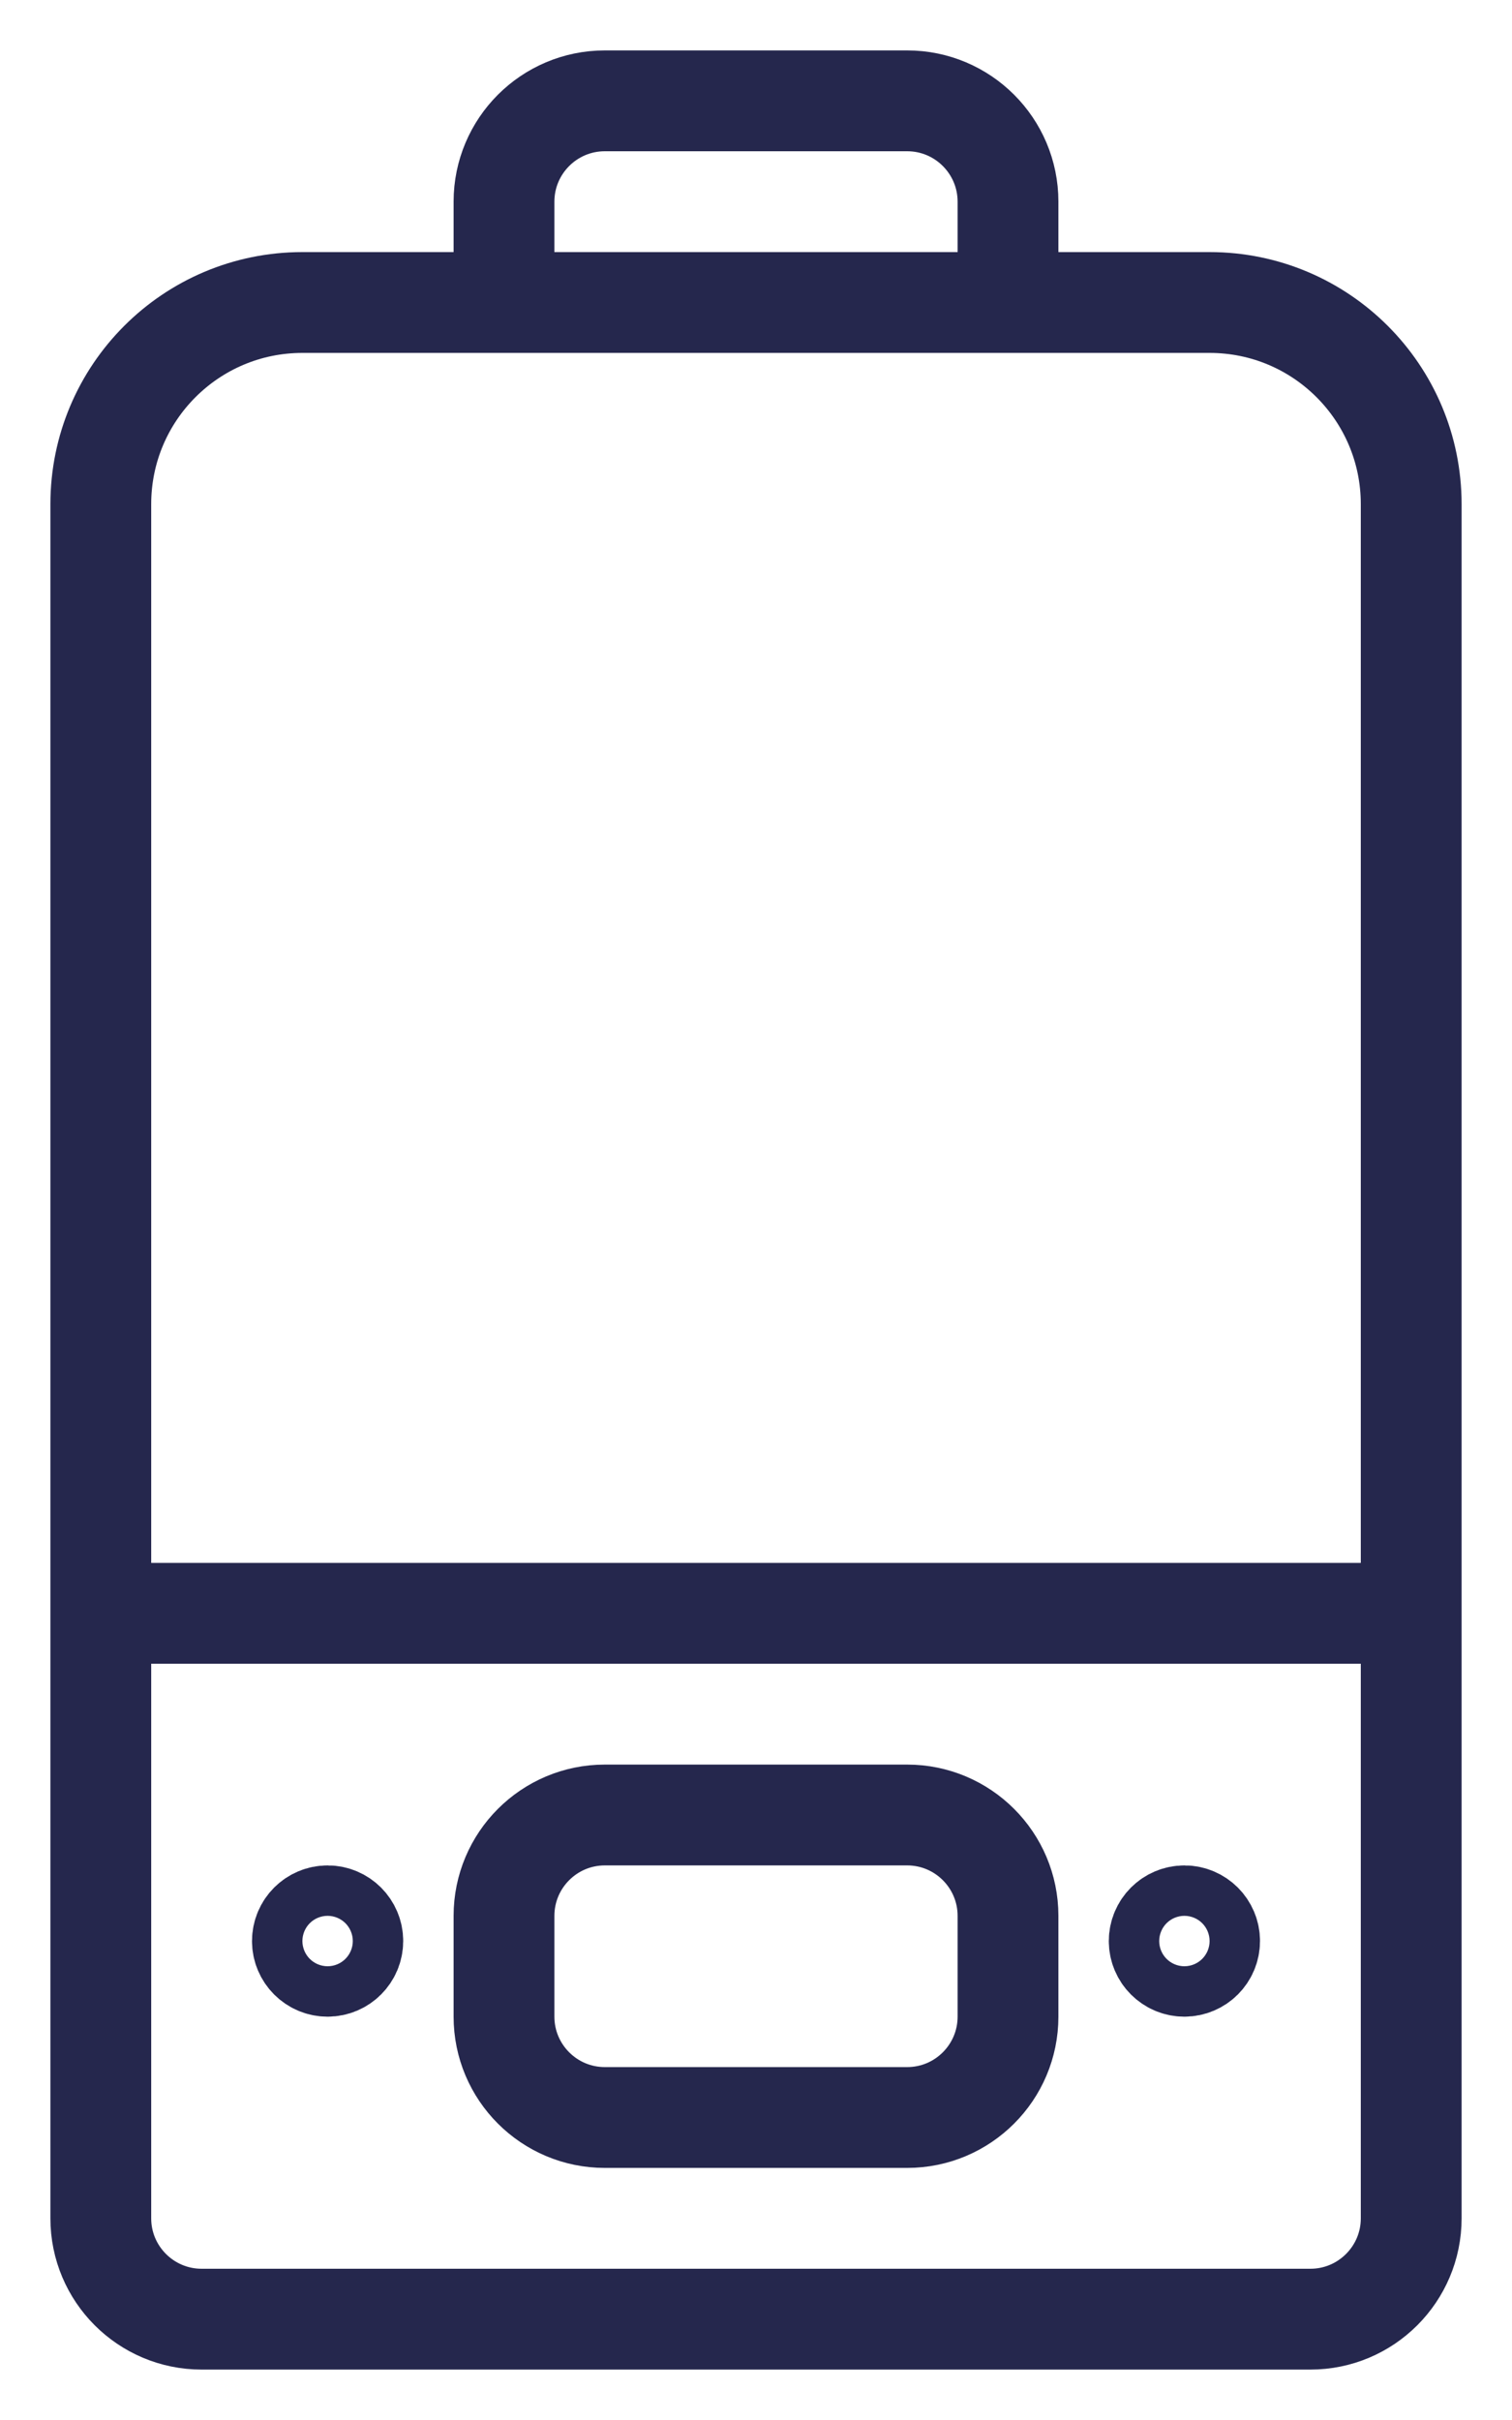 <?xml version="1.0" encoding="UTF-8"?> <svg xmlns="http://www.w3.org/2000/svg" width="15" height="24" viewBox="0 0 15 24" fill="none"><g clip-path="url(#clip0_1562_820)"><path d="M5 3H3C1.895 3 1 3.895 1 5V16M5 3H10M5 3V2C5 1.448 5.448 1 6 1H9C9.552 1 10 1.448 10 2V3M1 16V22C1 22.552 1.448 23 2 23H13C13.552 23 14 22.552 14 22V16M1 16H14M10 3H12C13.105 3 14 3.895 14 5V16M3 19.25C3 19.388 3.112 19.5 3.25 19.5C3.388 19.5 3.5 19.388 3.5 19.25C3.5 19.112 3.388 19 3.25 19C3.112 19 3 19.112 3 19.25ZM12 19.25C12 19.112 11.888 19 11.75 19C11.612 19 11.5 19.112 11.5 19.25C11.5 19.388 11.612 19.5 11.75 19.5C11.888 19.5 12 19.388 12 19.25ZM6 18H9C9.552 18 10 18.448 10 19V20C10 20.552 9.552 21 9 21H6C5.448 21 5 20.552 5 20V19C5 18.448 5.448 18 6 18Z" stroke="#25274D"></path></g><defs><clipPath id="clip0_1562_820"><rect width="15" height="24" fill="white"></rect></clipPath></defs></svg> 
